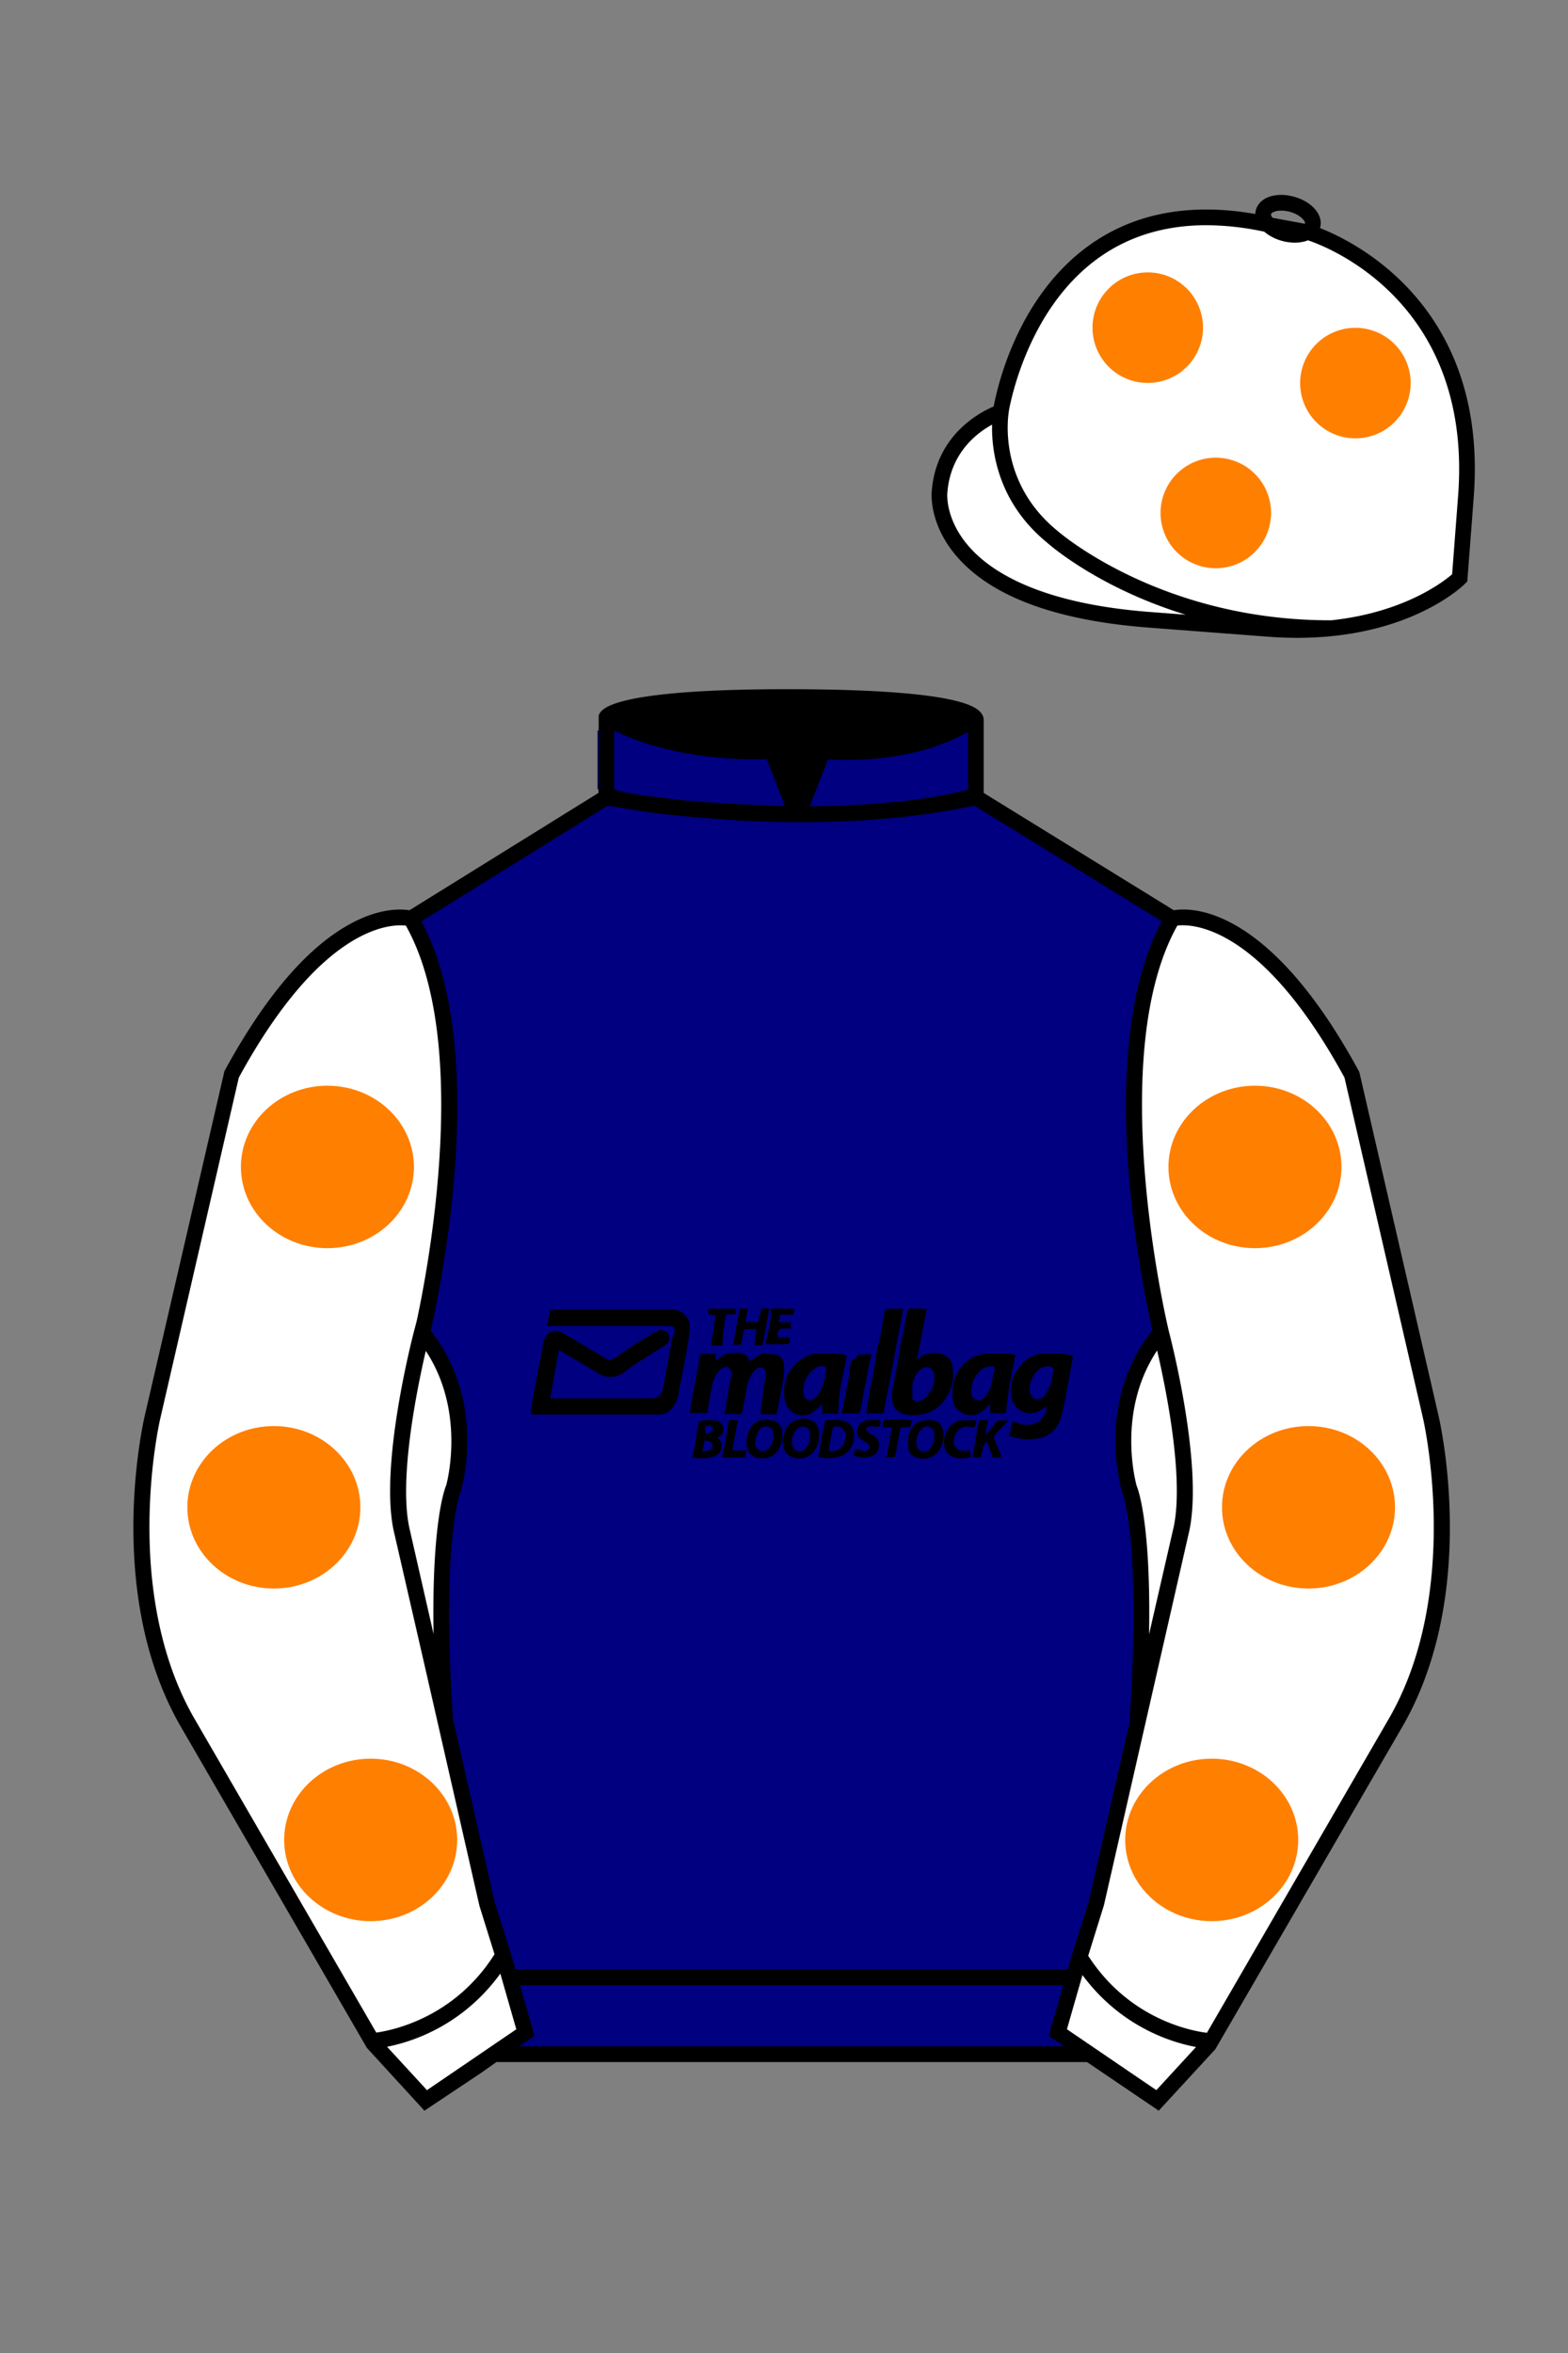 
<svg xmlns="http://www.w3.org/2000/svg" viewBox="0 0 100 150">

	<rect x="0" y="0" width="100" height="150" fill="#808080" stroke="none"/>

	<path d="M74.752 58.99s5.164-1.613 11.451 9.961l5.025 21.795s2.623 11.087-2.232 19.497l-11.869 20.482-3.318 3.605-4.346-2.944H31.484l-1.03.731-3.317 2.213-1.658-1.802-1.659-1.803-5.936-10.241-5.936-10.241c-2.427-4.205-2.985-9.08-2.936-12.902.049-3.823.705-6.595.705-6.595l2.512-10.897 2.512-10.898c3.144-5.787 6.007-8.277 8.084-9.321 2.077-1.043 3.368-.64 3.368-.64l6.228-3.865 6.229-3.865v-5.08s.087-.328 1.571-.655c1.483-.328 4.364-.655 9.95-.655 6.222 0 9.232.368 10.689.737 1.455.369 1.357.737 1.357.737v4.916l12.535 7.73z" fill="#000080"></path>

<path fill="#000000" d="M35.64,86.06l-.55,3.08h6.43a.72.72,0,0,0,.61-.24,1.64,1.64,0,0,0,.17-.5q.12-.56.21-1.11c.12-.64.24-1.28.35-1.92L43,85c.08-.35,0-.48-.38-.47H41.24l-2.17,0c-.88,0-1.76,0-2.64,0H35.06c-.14,0-.19,0-.16-.17l.15-.72a.18.18,0,0,1,.21-.17l1.79,0,2.8,0c.25,0,.5,0,.76,0,.72,0,1.45,0,2.18,0a1.16,1.16,0,0,1,1,.49,1,1,0,0,1,.2.52,7.48,7.48,0,0,1-.12,1.16c-.09.61-.22,1.22-.33,1.82s-.21.94-.27,1.41a1.79,1.79,0,0,1-.5,1,1.09,1.09,0,0,1-.72.3c-.49,0-1,0-1.46,0-.3,0-.6,0-.89,0-1.31,0-2.62,0-3.93,0H33.87a1.84,1.84,0,0,1,0-.34c.08-.53.18-1.06.28-1.59s.22-1.13.33-1.7c.08-.38.12-.77.23-1.14A.77.77,0,0,1,35.91,85c.63.35,1.24.72,1.86,1.09.33.19.65.4,1,.59a.33.33,0,0,0,.27,0c.29-.18.56-.39.84-.58.65-.42,1.29-.84,2-1.23a.52.52,0,0,1,.57.87l-1.6,1a8.81,8.81,0,0,0-.94.66,1.48,1.48,0,0,1-1.81.12C37.26,87,36.46,86.54,35.64,86.06Z"></path><path fill="#000000" d="M46.19,90.13c.07-.34.14-.66.19-1s.1-.63.15-.94a2.2,2.2,0,0,1,.12-.44c.09-.21-.08-.62-.3-.62a.7.7,0,0,0-.43.19,1.89,1.89,0,0,0-.51,1.06c-.1.49-.19,1-.28,1.5,0,0,0,.11,0,.19H44c.15-1.26.49-2.5.64-3.77h1l0,.44c.18-.12.38-.27.59-.4a.65.65,0,0,1,.31-.08c.17,0,.35,0,.53,0a.67.67,0,0,1,.74.52c.23-.15.47-.33.72-.46a.84.84,0,0,1,.39,0h.39A.73.73,0,0,1,50,87a3.83,3.83,0,0,1-.09,1.17c-.1.59-.23,1.18-.34,1.77,0,.22-.09.25-.37.22a3.13,3.13,0,0,0-.53,0c-.12,0-.18,0-.16-.15.05-.39.09-.78.14-1.17s.11-.75.18-1.12a.44.44,0,0,0-.11-.45c-.19-.16-.42-.1-.64.15a2.13,2.13,0,0,0-.45,1.07c-.07.4-.15.79-.23,1.18a2,2,0,0,1-.06.34c0,.06-.1.14-.15.14C46.87,90.14,46.55,90.13,46.19,90.13Z"></path><path fill="#000000" d="M59.11,83.43l-.63,3.24c.11-.07.21-.16.33-.23a1.66,1.66,0,0,1,1.29-.11.93.93,0,0,1,.65.85,2.7,2.7,0,0,1-.47,2,2.23,2.23,0,0,1-1.6,1,2.45,2.45,0,0,1-1.14-.07.92.92,0,0,1-.61-.67,1.9,1.9,0,0,1,0-.92c.09-.53.21-1.07.31-1.6.06-.32.09-.64.15-1s.16-.68.22-1,.08-.5.13-.75.1-.46.16-.69c0,0,.06-.07.09-.07C58.39,83.42,58.73,83.43,59.11,83.43Zm.48,4.42a.28.28,0,0,0,0-.09.61.61,0,0,0-.28-.56.54.54,0,0,0-.6.11,1.48,1.48,0,0,0-.53,1.21,3.13,3.13,0,0,1,0,.53.21.21,0,0,0,.2.26.65.65,0,0,0,.5-.1A1.83,1.83,0,0,0,59.59,87.85Z"></path><path fill="#000000" d="M66.75,89.65a4,4,0,0,1-.63.37,1.21,1.21,0,0,1-1.6-.91,2.36,2.36,0,0,1,.51-2,2.05,2.05,0,0,1,1.63-.83c.22,0,.45,0,.67,0s.57,0,.86.09.24.14.2.35c-.13.69-.25,1.39-.39,2.09a14.19,14.19,0,0,1-.31,1.44,1.81,1.81,0,0,1-1.46,1.44,3.41,3.41,0,0,1-1.65-.09c-.23-.07-.23-.08-.16-.32s.09-.36.14-.55,0-.13.18-.08a1.63,1.63,0,0,0,1.49,0A1.3,1.3,0,0,0,66.75,89.65Zm.08-2.55a.91.91,0,0,0-.65.26,1.68,1.68,0,0,0-.52,1.21.64.64,0,0,0,.34.61.62.62,0,0,0,.66-.25,3.39,3.39,0,0,0,.33-.66,8.38,8.38,0,0,0,.18-.87c0-.24,0-.27-.24-.3Z"></path><path fill="#000000" d="M54,86.39c-.06.34-.11.66-.18,1a12.65,12.65,0,0,0-.34,2.12c0,.2,0,.4-.05.61h-1V89.5a5.27,5.27,0,0,1-.6.53,1.15,1.15,0,0,1-1.75-.66,2.72,2.72,0,0,1,0-1.27,2.36,2.36,0,0,1,1.16-1.53,2,2,0,0,1,.94-.29c.37,0,.74,0,1.11,0A6.43,6.43,0,0,1,54,86.39Zm-1.54.7a1.36,1.36,0,0,0-.21,0,1.67,1.67,0,0,0-1,1.81.4.4,0,0,0,.65.27,1.47,1.47,0,0,0,.39-.43,3.85,3.85,0,0,0,.39-1.42C52.68,87.1,52.67,87.1,52.43,87.09Z"></path><path fill="#000000" d="M64.75,86.41c-.12.62-.26,1.23-.36,1.84s-.16,1.22-.24,1.84h-1l0-.63a4.83,4.83,0,0,1-.44.46,1.19,1.19,0,0,1-1.84-.34,1.4,1.4,0,0,1-.11-.5,2.93,2.93,0,0,1,.1-1.14,2.62,2.62,0,0,1,.79-1.15,2.26,2.26,0,0,1,1.58-.51l1.13,0A2.1,2.1,0,0,1,64.75,86.41Zm-1.29.72a1,1,0,0,0-.81.14,1.77,1.77,0,0,0-.71,1.47.48.48,0,0,0,.31.5.5.5,0,0,0,.54-.17,1.87,1.87,0,0,0,.47-1C63.32,87.76,63.39,87.45,63.46,87.13Z"></path><path fill="#000000" d="M57.61,83.43c-.11.59-.23,1.16-.33,1.73-.14.74-.27,1.49-.41,2.23-.11.57-.23,1.13-.34,1.7-.05.29-.11.57-.15.86,0,.11-.06.16-.18.15h-.93c0-.24,0-.47.06-.69s.11-.58.16-.86.14-.67.2-1c.09-.5.17-1,.26-1.53,0-.24.12-.48.17-.73s.1-.56.15-.83.09-.58.15-.87a.25.25,0,0,1,.15-.15C56.91,83.42,57.25,83.43,57.61,83.43Z"></path><path fill="#000000" d="M55.55,86.32c0,.26-.09.5-.14.74l-.48,2.55a2.7,2.7,0,0,1-.08.39.18.18,0,0,1-.09.1H53.69c.05-.25.1-.47.14-.68s.09-.56.15-.84.13-.67.2-1c0-.11,0-.22,0-.32a3.15,3.15,0,0,1,.11-.44.28.28,0,0,1,.14-.16c.16-.06.23-.21.35-.3a.14.14,0,0,1,.09,0Z"></path><path fill="#000000" d="M45.72,91.66a.56.56,0,0,1,.28.65.65.65,0,0,1-.44.52,2.44,2.44,0,0,1-1.14.11l-.27,0,.15-.7.12-.67c0-.29.09-.58.14-.87,0,0,.06-.1.09-.1a2.48,2.48,0,0,1,1.15,0,.56.56,0,0,1,.06,1A1.1,1.1,0,0,0,45.72,91.66Zm-.77.87a2.16,2.16,0,0,0,.29-.08A.31.31,0,0,0,45.4,92a.55.55,0,0,0-.48-.16.15.15,0,0,0,0,.09,2.88,2.88,0,0,1-.09.4C44.74,92.5,44.8,92.53,45,92.53Zm0-1.08,0,0a2.86,2.86,0,0,0,.41-.15.3.3,0,0,0,.11-.23c0-.16-.18-.17-.33-.18s-.16.06-.18.15S45,91.33,45,91.45Z"></path><path fill="#000000" d="M52.22,91.44a1.47,1.47,0,0,1-.59,1.34,1.19,1.19,0,0,1-1.51-.17A1.32,1.32,0,0,1,50,91.5a1.14,1.14,0,0,1,.86-1,1.07,1.07,0,0,1,1.15.24A.87.87,0,0,1,52.22,91.44Zm-.57.11v-.07c0-.29-.07-.42-.3-.51a.5.5,0,0,0-.55.16,1.18,1.18,0,0,0-.28.92.52.52,0,0,0,.33.45.43.43,0,0,0,.47-.12A1,1,0,0,0,51.65,91.55Z"></path><path fill="#000000" d="M57.93,91.92a1.3,1.3,0,0,1,.31-1,1,1,0,0,1,.78-.37,2.16,2.16,0,0,1,.57,0,.75.75,0,0,1,.54.63,1.57,1.57,0,0,1-.56,1.6,1.25,1.25,0,0,1-1.38,0,.63.63,0,0,1-.26-.53Zm1.66-.39s0,0,0-.07a.46.46,0,0,0-.26-.48.47.47,0,0,0-.58.14,1.14,1.14,0,0,0-.29,1,.47.47,0,0,0,.8.28A1.13,1.13,0,0,0,59.59,91.53Z"></path><path fill="#000000" d="M52.2,92.9c0-.18.06-.35.08-.52s.07-.46.11-.69.12-.56.19-.85a1.11,1.11,0,0,1,0-.17s0-.1.09-.1a2.29,2.29,0,0,1,1.27.06.8.8,0,0,1,.5.66,1.35,1.35,0,0,1-.71,1.49,2.24,2.24,0,0,1-1.12.16Zm1.72-1.35c0-.07,0-.15,0-.23a.61.61,0,0,0-.67-.38.14.14,0,0,0-.15.13l-.24,1.27c0,.15,0,.2.18.19A.94.94,0,0,0,53.92,91.55Z"></path><path fill="#000000" d="M48.9,90.47a3.53,3.53,0,0,1,.58.16.78.78,0,0,1,.4.67,1.67,1.67,0,0,1-.31,1.22,1.13,1.13,0,0,1-.75.43,2.16,2.16,0,0,1-.44,0,.85.85,0,0,1-.76-.83,1.73,1.73,0,0,1,.22-1.05,1.06,1.06,0,0,1,1-.55Zm.42,1.06A.53.53,0,0,0,49.1,91a.52.52,0,0,0-.73.23,3.08,3.08,0,0,0-.21.65.58.58,0,0,0,.3.6.52.52,0,0,0,.59-.17A1.28,1.28,0,0,0,49.32,91.53Z"></path><path fill="#000000" d="M48.64,85.75c-.13,0-.25,0-.37,0s-.16-.05-.14-.18.07-.55.11-.84c-.22,0-.45,0-.68,0a.18.18,0,0,0-.13.12c-.07.29-.11.57-.17.87h-.5l.41-2.3h.52l-.15.86h.81l.22-.87h.49Z"></path><path fill="#000000" d="M64.3,90.56l-.28.29c-.21.22-.42.45-.62.68,0,0,0,.12,0,.18.14.33.28.66.41,1,.08.18,0,.22-.15.21l-.34,0-.38-1-.05,0a1.73,1.73,0,0,0-.21.34c0,.17-.07.34-.11.52a.14.14,0,0,1-.16.14c-.39,0-.4,0-.33-.41.11-.54.19-1.09.29-1.64a2.35,2.35,0,0,1,.11-.35H63l-.17,1,0,0a1.83,1.83,0,0,1,.13-.16c.2-.24.4-.49.62-.73a.23.23,0,0,1,.16-.08h.49Z"></path><path fill="#000000" d="M50.65,83.43c0,.38,0,.38-.33.38h-.57l-.09.49h.78v.39l-.52,0a.29.29,0,0,0-.32.3c0,.26-.07.24.23.27l.43,0c.05,0,.12.09.11.13,0,.22-.06.31-.29.3-.41,0-.83,0-1.24,0,0-.26.11-.5.15-.75s.14-.69.18-1a1.48,1.48,0,0,0,0-.36c0-.11.05-.17.16-.17Z"></path><path fill="#000000" d="M54.55,92.36c.2.06.37.12.54.16a.36.36,0,0,0,.38-.23c0-.12-.1-.26-.28-.37s-.41-.24-.48-.41a.64.64,0,0,1,.1-.68.82.82,0,0,1,.68-.31,5.46,5.46,0,0,1,.57,0s.1.08.1.12c0,.28-.1.35-.37.3a.92.92,0,0,0-.37,0,.18.18,0,0,0-.08.34,2.25,2.25,0,0,0,.36.24.67.67,0,0,1,.36.66.74.74,0,0,1-.48.65,1.64,1.64,0,0,1-1,0c-.12,0-.17-.12-.1-.24A2.93,2.93,0,0,0,54.55,92.36Z"></path><path fill="#000000" d="M61.87,92.45a.66.66,0,0,1,0,.13c.06.3.06.32-.23.36a1.59,1.59,0,0,1-.91-.09.89.89,0,0,1-.52-.78A1.44,1.44,0,0,1,61,90.63a.54.54,0,0,1,.31-.09c.28,0,.56,0,.85,0,.1,0,.13.07.08.16a.09.09,0,0,0,0,.05c-.09.26-.09.26-.35.22a.81.81,0,0,0-1,.59c-.12.43-.07.81.46.93a.88.88,0,0,0,.28,0Z"></path><path fill="#000000" d="M45.17,83.43h1.74v.35H46.3c-.06.37-.12.72-.17,1.08s0,.48-.05.73-.06.2-.21.18h-.35c-.13,0-.18,0-.16-.17.06-.3.1-.6.14-.9s.07-.44.11-.66,0-.22-.15-.21h0C45.13,83.78,45.13,83.78,45.17,83.43Z"></path><path fill="#000000" d="M56.31,91a2.61,2.61,0,0,1,0-.28c0-.13.06-.22.24-.22.47,0,1,0,1.42,0h.18l-.09.48h-.5c-.1,0-.14,0-.16.13-.07.4-.14.8-.22,1.2,0,.19-.07.37-.11.57h-.54l.36-1.9Z"></path><path fill="#000000" d="M47.51,92.91H46.07c0-.24.08-.47.13-.7.07-.42.15-.85.23-1.27,0-.12,0-.24.07-.35a.12.12,0,0,1,.11-.07h.44l-.35,1.94h.75c.11,0,.17,0,.12.16A2.47,2.47,0,0,0,47.51,92.91Z"></path>

	<path fill="#FFFFFF" d="M83.483 14.819s11.045 3.167 10.006 16.831l-.299 3.929-.098 1.266s-3.854 3.878-12.191 3.244l-7.594-.578c-14.146-1.076-13.389-8.132-13.389-8.132.299-3.929 3.901-5.104 3.901-5.104s2.192-14.981 16.72-12.033l.391.107 2.553.47z"></path>


	<path fill="#FF7F00" d="M69.675 20.889a3.523 3.523 0 1 1 7.047-.001 3.523 3.523 0 0 1-7.047.001zM74.015 32.701a3.523 3.523 0 1 1 7.047-.001 3.523 3.523 0 0 1-7.047.001zM82.918 24.481a3.524 3.524 0 1 1 7.047 0 3.524 3.524 0 0 1-7.047 0z"></path>


	<path fill="#FFFFFF" d="M27.109 134.103l2.913-1.944 1.434-.999 2.014-1.385-1.298-4.521-1.154-3.698-5.45-23.896c-.876-4.191 1.314-12.492 1.314-12.492s4.328-17.817-.715-26.405c0 0-5.164-1.613-11.452 9.961L9.69 90.519s-2.623 11.088 2.231 19.498l11.871 20.482 3.317 3.604"></path>


	<path fill="#FFFFFF" d="M73.785 134.1l-2.912-1.944-1.434-1-2.014-1.384 1.297-4.521 1.154-3.698 5.451-23.896c.875-4.191-1.314-12.493-1.314-12.493s-4.328-17.816.715-26.404c0 0 5.164-1.613 11.451 9.961l5.025 21.795s2.623 11.087-2.232 19.497l-11.869 20.482-3.318 3.605"></path>


	<g fill="#FF7F00">
		<path d="M74.519 74.391c0-2.859 2.471-5.178 5.516-5.178 3.047 0 5.518 2.319 5.518 5.178s-2.471 5.178-5.518 5.178c-3.046-.001-5.516-2.319-5.516-5.178zM77.933 96.088c0-2.859 2.471-5.178 5.518-5.178 3.047 0 5.516 2.318 5.516 5.178 0 2.859-2.469 5.178-5.516 5.178-3.048 0-5.518-2.319-5.518-5.178zM71.761 117.293c0-2.86 2.469-5.179 5.516-5.179s5.518 2.318 5.518 5.179c0 2.859-2.471 5.178-5.518 5.178-3.048 0-5.516-2.319-5.516-5.178z" fill="#FF7F00"></path>
	</g>
	<g fill="#FF7F00">
		<path d="M26.398 74.391c0-2.859-2.47-5.178-5.517-5.178s-5.517 2.319-5.517 5.178 2.47 5.178 5.517 5.178c3.047-.001 5.517-2.319 5.517-5.178z" fill="#FF7F00"></path>
		<ellipse cx="17.466" cy="96.088" rx="5.517" ry="5.178"></ellipse>
		<path d="M29.156 117.293c0-2.86-2.47-5.179-5.516-5.179-3.047 0-5.517 2.318-5.517 5.179 0 2.859 2.47 5.178 5.517 5.178 3.046 0 5.516-2.319 5.516-5.178z" fill="#FF7F00"></path>
	</g>


	<path fill="#000080" d="M47.835 48.387l1.188 2.979s-8-.104-10.917-1.063v-3.75c0 .001 3.843 2.084 9.729 1.834zm3.948 0l-1.219 3c5.563.094 10.125-1.063 10.125-1.063v-3.688c-3.656 2.033-8.906 1.751-8.906 1.751z"></path>


	<path fill="#fff" d="M25.587 97.434c-.875-4.191 1.313-12.492 1.313-12.492 3.678 4.398 2.014 9.944 2.014 9.944s-1.313 2.917-.525 14.753l-2.802-12.205z"></path>
	<path fill="#fff" d="M75.345 97.434c.877-4.191-1.313-12.492-1.313-12.492-3.678 4.398-2.014 9.944-2.014 9.944s1.313 2.917.525 14.753l2.802-12.205z"></path>
	<path d="M84.819 40.543c-11.27 0-17.779-5.718-18.052-5.961-4.297-3.521-3.444-8.346-3.406-8.55l.982.184c-.033.181-.769 4.457 3.075 7.606.08.071 6.532 5.721 17.403 5.721h.09l.002 1h-.094z
	M82.73 40.661c-.596 0-1.218-.023-1.867-.072l-7.593-.579c-6.005-.457-10.158-2.021-12.344-4.647-1.696-2.038-1.513-3.956-1.504-4.037.271-3.571 3.034-5.027 3.952-5.415.256-1.371 1.571-7.096 6.191-10.343 2.977-2.091 6.7-2.705 11.074-1.816l.423.115 2.559.471c.114.033 11.425 3.44 10.367 17.35l-.411 5.379-.13.13c-.151.154-3.53 3.464-10.717 3.464zm-5.795-26.304c-2.591 0-4.87.677-6.794 2.03-4.813 3.383-5.817 9.896-5.826 9.961l-.045.305-.294.098c-.134.044-3.289 1.132-3.558 4.667-.008.078-.137 1.629 1.303 3.337 1.386 1.645 4.527 3.718 11.625 4.258l7.594.578c7.166.546 10.944-2.356 11.67-2.982l.381-4.997c.977-12.83-9.1-16.144-9.624-16.307l-2.958-.58a17.567 17.567 0 0 0-3.474-.368z
	M82.73 40.661c-.596 0-1.218-.023-1.867-.072l-7.593-.579c-6.005-.457-10.158-2.021-12.344-4.647-1.696-2.038-1.513-3.956-1.504-4.037.271-3.571 3.034-5.027 3.952-5.415.256-1.371 1.571-7.096 6.191-10.343 2.977-2.091 6.7-2.705 11.074-1.816l.423.115 2.559.471c.114.033 11.425 3.44 10.367 17.35l-.411 5.379-.13.13c-.151.154-3.53 3.464-10.717 3.464zm-5.795-26.304c-2.591 0-4.87.677-6.794 2.03-4.813 3.383-5.817 9.896-5.826 9.961l-.045.305-.294.098c-.134.044-3.289 1.132-3.558 4.667-.008.078-.137 1.629 1.303 3.337 1.386 1.645 4.527 3.718 11.625 4.258l7.594.578c7.166.546 10.944-2.356 11.67-2.982l.381-4.997c.977-12.83-9.1-16.144-9.624-16.307l-2.958-.58a17.567 17.567 0 0 0-3.474-.368z
	M82.574 15.469a3.11 3.11 0 0 1-.82-.114c-.686-.19-1.256-.589-1.524-1.066-.169-.299-.215-.613-.132-.908.223-.802 1.273-1.161 2.436-.838.685.189 1.255.587 1.524 1.065.169.299.215.614.132.91-.082.295-.282.54-.58.709-.285.16-.646.242-1.036.242zm-.858-2.042c-.389 0-.63.131-.655.223-.009.033.005.087.039.147.104.185.409.452.922.594.513.143.91.07 1.095-.035.061-.035.101-.074.109-.107l.001-.002c.01-.033-.005-.088-.04-.149-.104-.185-.408-.451-.92-.593a2.105 2.105 0 0 0-.551-.078z
	M73.901 134.551l-7.018-4.773 1.396-4.866 1.157-3.71 5.441-23.858c.839-4.021-1.289-12.173-1.311-12.254-.181-.745-4.32-18.123.767-26.785l.099-.167.184-.057c.229-.071 5.632-1.596 12.04 10.199l.048.126 5.025 21.795c.108.458 2.611 11.375-2.287 19.859L77.51 130.632l-3.609 3.919zm-5.857-5.19l5.701 3.883 2.991-3.249 11.842-20.436c4.696-8.134 2.204-19.022 2.179-19.131l-5.011-21.731c-5.364-9.843-9.742-9.825-10.658-9.696-4.709 8.387-.593 25.667-.55 25.842.088.334 2.206 8.455 1.317 12.714l-5.453 23.905-1.164 3.736-1.194 4.163zM27.069 134.554l-3.671-4.006-11.871-20.482c-4.897-8.485-2.394-19.403-2.284-19.864l5.071-21.919c6.411-11.799 11.813-10.27 12.04-10.199l.185.057.098.167c5.087 8.663.948 26.041.77 26.776-.024.091-2.152 8.245-1.31 12.271l5.448 23.888 1.144 3.661 1.4 4.877-7.02 4.773zm-2.834-4.555l2.99 3.248 5.702-3.883-1.198-4.175-1.151-3.688-5.46-23.934c-.893-4.267 1.227-12.388 1.317-12.731.04-.165 4.155-17.44-.551-25.829-.909-.107-5.339-.069-10.661 9.692l-5.008 21.729c-.026.111-2.519 11.001 2.176 19.136l11.844 20.435z
	M23.777 130.604l-.057-.998c.049-.003 4.939-.348 7.894-5.146l.852.523c-3.237 5.258-8.468 5.609-8.689 5.621z
	M27.903 109.751l-2.805-12.215c-.89-4.259 1.229-12.379 1.319-12.723l.247-.935.621.742c3.807 4.551 2.18 10.171 2.109 10.408-.034.087-1.268 3.124-.505 14.576l-.986.147zm-1.827-12.425l1.575 6.859c-.126-7.325.762-9.403.808-9.505-.004 0 1.317-4.618-1.323-8.591-.54 2.327-1.721 8.062-1.06 11.237zM51.09 52.412c-6.99 0-12.442-1.079-12.523-1.095l.198-.98c.12.025 12.197 2.409 23.363.001l.211.978c-3.813.822-7.727 1.096-11.249 1.096z
	M51.547 52.42l-.754-.02c-10.628-.278-12.238-1.21-12.453-1.394l.65-.76-.325.38.288-.408c.059.036 1.529.871 11.112 1.161l-1.17-2.989c-1.409.054-6.492.059-10.477-2.209l.494-.869c4.315 2.455 10.223 2.065 10.282 2.063l.367-.026 1.986 5.071z
	M50.904 52.404h-.733l1.983-5.065.379.041c.058.007 5.735.577 9.436-2.061l.58.814c-3.475 2.477-8.334 2.363-9.738 2.272L51.638 51.4c7.338-.069 10.418-1.167 10.449-1.178l.344.939c-.139.051-3.485 1.243-11.527 1.243z
	M73.031 109.751l-.986-.146c.762-11.452-.472-14.489-.484-14.519-.092-.295-1.719-5.915 2.088-10.466l.621-.742.246.935c.091.344 2.209 8.465 1.318 12.723l-.002.01-2.801 12.205zm.766-23.661c-2.652 3.985-1.314 8.603-1.3 8.652.027.051.912 2.12.786 9.44l1.573-6.856c.663-3.176-.518-8.911-1.059-11.236zM32.544 125.555h35.971v1H32.544zM77.101 130.604c-.222-.012-5.455-.362-8.689-5.621l.852-.523c2.964 4.818 7.844 5.144 7.893 5.146l-.056.998zM50.949 44.453c9.949 0 11.197 1.295 11.197 1.295-3.447 2.682-9.653 2.065-9.653 2.065l-1.61 3.884-1.652-3.822c-8.023 0-10.431-2.188-10.431-2.188s1.083-1.234 12.149-1.234z
	M73.899 134.553l-4.575-3.1H31.658l-.9.639-3.685 2.459-3.671-4.007-11.871-20.482c-2.565-4.445-3.049-9.609-3.003-13.16.049-3.834.691-6.588.719-6.703l5.071-21.919c2.657-4.891 5.449-8.097 8.299-9.529 1.731-.87 2.992-.805 3.498-.724l12.051-7.479.017-4.93c.111-.418.748-.75 1.947-1.015 2.004-.442 5.388-.667 10.058-.667 5.202 0 8.839.253 10.812.752.907.23 1.427.502 1.636.857a.696.696 0 0 1 .099.391v4.611l12.125 7.479c1.135-.186 6.067-.296 11.799 10.253l.048.126L91.732 90.2c.108.458 2.611 11.375-2.287 19.859L77.51 130.632l-3.611 3.921zm-49.659-4.558l2.99 3.249 4.109-2.791h38.292l4.116 2.789 2.989-3.247 11.842-20.436c4.701-8.143 2.204-19.022 2.179-19.131l-5.011-21.732c-5.95-10.916-10.79-9.678-10.836-9.661l-.212.061-.194-.114-12.771-7.877v-5.079c-.095-.068-.353-.209-.98-.369-1.301-.329-4.189-.722-10.566-.722-5.727 0-8.513.35-9.842.644-.712.157-1.041.303-1.179.382v5.143l-12.887 7.998-.218-.068c-.006-.002-1.155-.315-2.994.609-1.825.917-4.664 3.233-7.837 9.053l-5.008 21.729c-.007.03-.645 2.771-.692 6.489-.044 3.425.417 8.398 2.869 12.646l11.841 20.435zm14.835-83.971z
	" fill="#000000"></path>

</svg>
